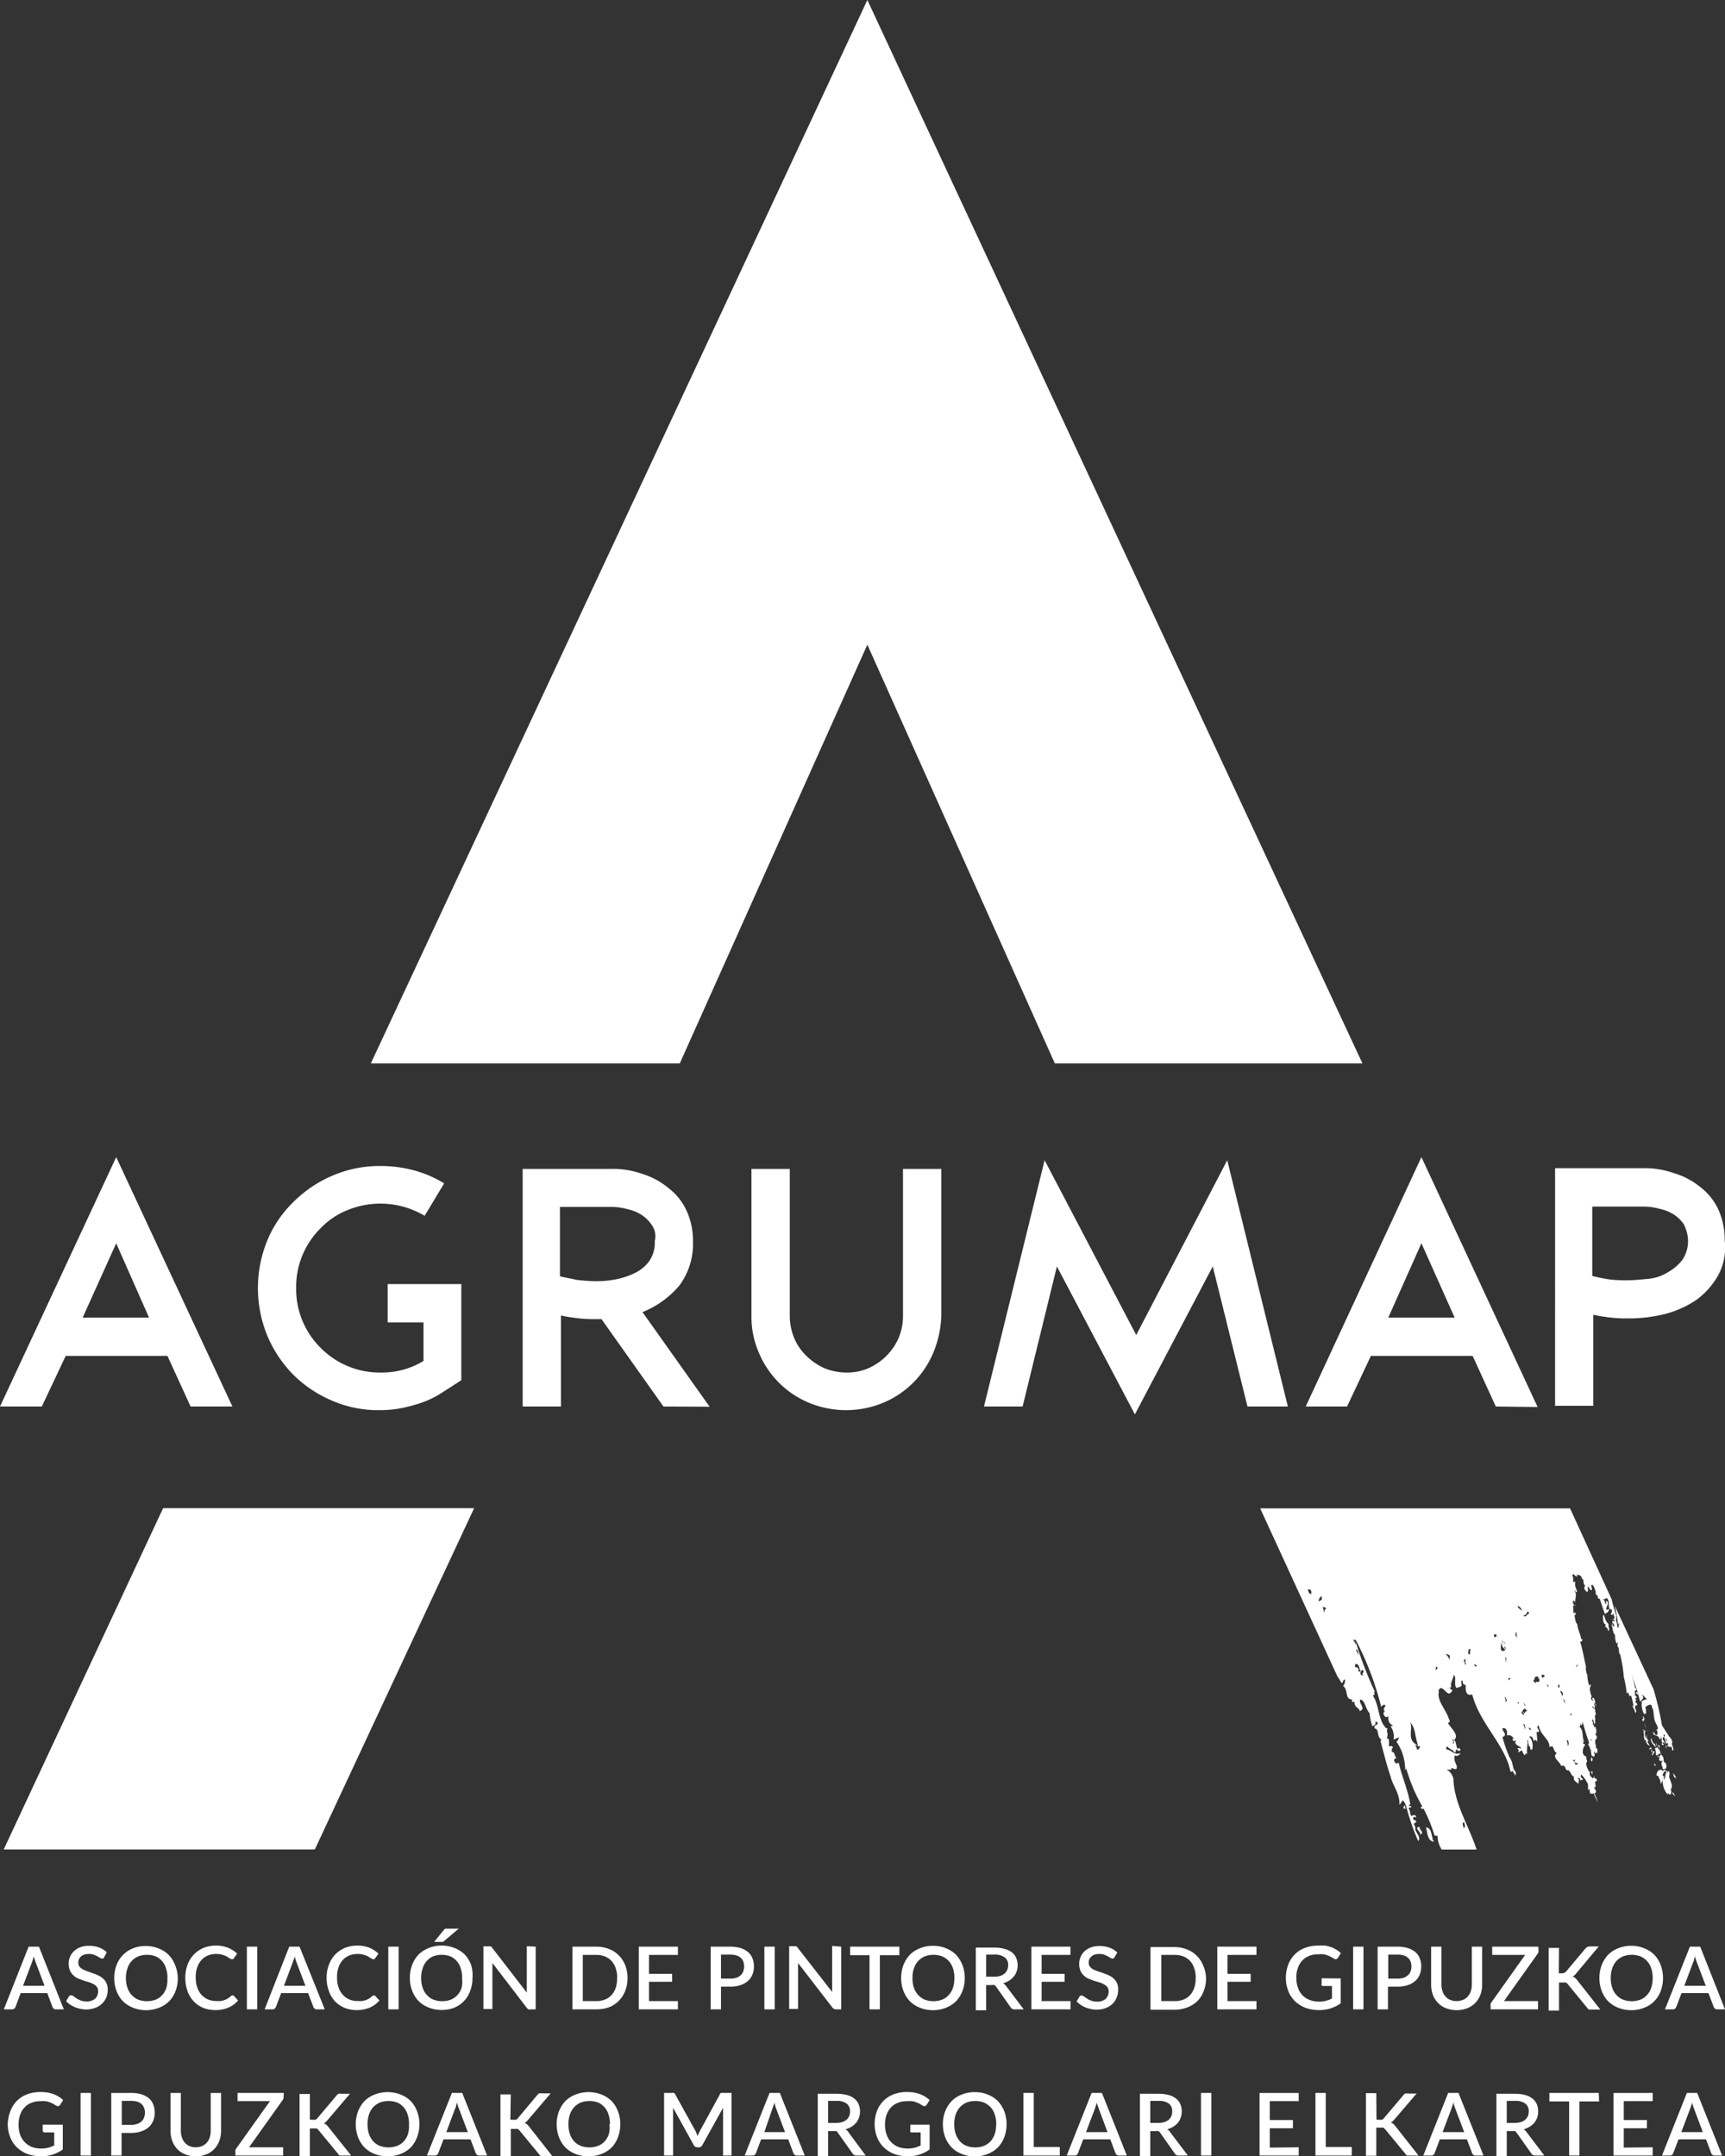 <svg xmlns="http://www.w3.org/2000/svg" viewBox="0 0 167 208.71"><rect x="0" y="0" width="167" height="208.71" fill="#333333" stroke="none"/><defs><style>.cls-1{fill:#fff;}</style></defs><g id="Capa_2" data-name="Capa 2"><g id="Capa_1-2" data-name="Capa 1"><polygon class="cls-1" points="65.81 102.93 83.97 62.4 102.12 102.93 131.9 102.93 83.97 0 35.9 102.93 65.81 102.93"/><polygon class="cls-1" points="15.79 145.98 0.36 179.01 30.48 179.01 45.9 145.98 15.79 145.98"/><path class="cls-1" d="M162.3,172.19a1,1,0,0,0-.35-.56,2.75,2.75,0,0,1,.14.42C162.23,172,162.3,172.19,162.3,172.19Z"/><path class="cls-1" d="M161.88,173.52a1.55,1.55,0,0,0,.28.35C162.09,173.66,162,173.45,161.88,173.52Z"/><path class="cls-1" d="M159.85,169.3a.81.81,0,0,1,0,.31.18.18,0,0,0,.09-.18c-.06,0-.09-.1,0-.1Z"/><path class="cls-1" d="M160.63,171.32a.6.6,0,0,0-.26.49.06.06,0,0,1,0,.06v0c.14,0,.31.08.18.14a.91.91,0,0,1,.21.63c.14,0,.07-.21.21-.28a1.92,1.92,0,0,0,.42,1.26c.21.14,0,0,.14-.07.07.21.21.14.21.14s.07-.28.07-.28-.14-.42-.14-.42l.07.21c.35-.35-.21-1.05-.14-1.33s0-.49-.14-.42l-.07.28c.06-.26,0-.22-.12-.38l-.09,0c.21.21-.07.28.21.21-.28.14-.07.63-.35.7,0,0,.13-.22,0-.24a.6.6,0,0,1-.17,0,.43.43,0,0,1,.17,0l.11,0-.21-.21c.07-.07.14-.35.28-.42-.07-.28-.14,0-.28.07C161,171.28,160.76,171.3,160.63,171.32Z"/><path class="cls-1" d="M160.34,168.7Z"/><path class="cls-1" d="M160.16,170.68a.79.79,0,0,0,0,.2.31.31,0,0,0,.16,0Z"/><path class="cls-1" d="M159.68,169.24l0,.16c0-.09.08-.11.13-.11v0a.1.1,0,0,0,0,0h.06a.83.83,0,0,0,0-.15A.38.38,0,0,0,159.68,169.24Z"/><path class="cls-1" d="M160.57,168.89s0,0,0-.07l0,0Z"/><path class="cls-1" d="M158.24,165.48c.14-.07-.14-.42-.14-.42C158,165.34,158.17,165.27,158.24,165.48Z"/><path class="cls-1" d="M160.55,170c0-.07,0-.1,0-.11a.33.33,0,0,1-.15.17.8.8,0,0,0,.28-.06c-.07.27-.14.55.28.41-.28.42.07.56,0,.84a.72.72,0,0,0,.28-.07h.06c.05-.23.06-.52-.2-.63-.07-.21,0-.49-.21-.62a.09.09,0,0,0,0-.07h0a.24.24,0,0,1-.13,0A.26.26,0,0,1,160.55,170Z"/><path class="cls-1" d="M160.57,168.9h0l0,0Z"/><path class="cls-1" d="M160.55,169.33l-.21-.63c-.07.28.28.35,0,.49l-.14-.42c-.14.07-.28-.35-.35-.56-.14.49.42.77.49,1-.09,0-.15,0-.18-.09a1.13,1.13,0,0,1,.14.66h0c0,.21.19.06.22.1a1.62,1.62,0,0,0,.06-.17l.13.09a.3.3,0,0,0,0-.16c.12-.06,0,.19.12.21h0c0-.21-.33-.52-.14-.77,0-.17-.15-.16-.19-.15C160.63,169.09,160.68,169.26,160.55,169.33Z"/><path class="cls-1" d="M147.27,165.83Z"/><path class="cls-1" d="M155.25,156.26a.15.15,0,0,1-.08.14c.07.21-.07.69.28.83-.07.28-.07.28.07.21-.14.07.21.14.14.42.27-.06,0-.4.07-.68C155.44,157,155.37,156.53,155.25,156.26Z"/><path class="cls-1" d="M159.43,168.28c-.21-.14-.14-.42-.21-.63l.14-.07c-.14,0-.21-.21-.35-.14.21.14.21.14.07.21.16.16,0,.48.15.77a.28.28,0,0,0,.13,0,1.5,1.5,0,0,0,0,.22l.05.06c.06.16.16.2.3.28v0a1.63,1.63,0,0,0-.24-.4l.14-.07c-.21-.14-.14-.42-.21-.63a1.53,1.53,0,0,0,0-.3l0,0C159.43,167.79,159.36,168.07,159.43,168.28Z"/><path class="cls-1" d="M159.07,166.62a.64.64,0,0,0,.11-.16s0,0,0,0,.07-.28-.07-.21v-.12l-.08,0,.08.22-.14.07C159,166.46,159,166.54,159.07,166.62Z"/><path class="cls-1" d="M138.73,178.08c-.17-.49-.13-1.14-.68-1.21.14.49.14,1.33.77,1.4a1,1,0,0,1-.09-.18s0,0-.12,0A.09.09,0,0,1,138.73,178.08Z"/><path class="cls-1" d="M137.42,177.08a.36.36,0,0,0,.21-.07c-.28.07-.14.07-.21-.21a1.15,1.15,0,0,1-.23.1c0,.28.36.42.3.67C137.85,177.45,137.59,177.13,137.42,177.08Z"/><path class="cls-1" d="M159.49,167.49v0h0Z"/><path class="cls-1" d="M159.92,169.33a.24.24,0,0,1,0,.1h0Z"/><path class="cls-1" d="M160,169.89l.05,0a.4.4,0,0,1,0-.15l-.05,0C159.8,169.8,159.88,169.77,160,169.89Z"/><path class="cls-1" d="M159.43,167.44l0,0s0,0,0,.06v0l.07,0A.2.2,0,0,1,159.43,167.44Z"/><path class="cls-1" d="M160,169.54a1.1,1.1,0,0,0,0,.18l.09,0c0-.11.13,0,.07-.22a.21.21,0,0,1-.17,0l0,.1Z"/><path class="cls-1" d="M159.16,166.8a2.82,2.82,0,0,1,.24.69v0a1.7,1.7,0,0,1-.05-.23A1.09,1.09,0,0,0,159.16,166.8Z"/><path class="cls-1" d="M154.15,171.63h0s0,0,0,.06S154.15,171.65,154.15,171.63Z"/><path class="cls-1" d="M154,171.47s0,0,0,0H154v0h0Z"/><path class="cls-1" d="M129.87,162.9c.28-.07.07-.28.07-.28.21.21,0,0,.28-.07,0,.28-.07.56-.21.63.56.35.14,1.32.91,1.32-.07.28-.07.28.21.21-.07.56.56.63.49.91.7-.21-.14-.77.07-1.12.49.07.49.91.91,1.33a4.07,4.07,0,0,0,.27,1.26c.21-.14.35-.14.28-.42.28-.07.21.21.21.21-.21.14-.35.14-.28.42.49.07.14.77.7,1.12l-.14.07c.35,1.26.56,2.23,1,3.49.14.77.91,1.61.84,2.73a4.29,4.29,0,0,0,.28-.42c.14-.07.35.42.42.7-.28.07-.07-.28-.21-.21s-.07.28-.07.28a.42.42,0,0,0,.28-.07,21.18,21.18,0,0,0,1.12,3.21c.35-.41-.43-1-.27-1.26h0c0-.27-.35-.41.07-.55.07-.28-.35-.14-.28-.42s.14,0,.28-.07c-.07-.28-.21-.21-.21-.21s0,0-.28.07c-.14-.28-.07-.56-.28-.77.14,0,0,0,.28-.07.07-.28-.14.07-.21-.21l.14-.07c-.28-1.54-.84-2.73-1.12-4a.42.42,0,0,0-.28.07c-.14-.21-.35-.41.07-.55-.28-.21-.07-.56-.56-.63.28-.07-.07-.28.21-.35-.07-.21-.21-.21-.35-.14s.14-.91-.28-.77c.28-.42-.14-.84.14-.91-.14-.09-.19-.12-.28-.11l.07,0c-.77-.84-.63-2.24-1.26-3.14.42-.14-.07-.28.21-.35a37.43,37.43,0,0,1-1.87-4.87.72.72,0,0,1,0,.25c-.07.07,0-.21-.28-.42.13,0,.21,0,.25.07s0-.09,0-.14a29.52,29.52,0,0,1,2.51,6.57s.21-.35.42-.14c-.14.28-.28.35-.07.56-.21.14-.14.35.07.56a.72.72,0,0,0,.28-.07.77.77,0,0,0,.49.91.42.42,0,0,0-.28.07,1.62,1.62,0,0,1,.28,1.26c.42-.14.28-.14.56-.21-.07.07-.14.35-.28.42a4.66,4.66,0,0,1,.84,2.72c.14,0,.07-.28.07-.28a16.22,16.22,0,0,0,1.61,3.85.22.22,0,0,0-.14,0s-.07.28.21.21V175a14.23,14.23,0,0,1,1.05,2.51.21.21,0,0,0,.34.14,2.58,2.58,0,0,0,.4,1.37h3.38c-.72-2.23-2.18-4.47-2.24-6.82a1.37,1.37,0,0,0-.63-.91c.14-.07.49.14.42-.14.14-.07.21.14.49.07.21-.35-.35-.69-.14-1.32.28.21.56-.21.56-.21-.7.21-.84-.28-1.33-.35-.21-.21.07-.28.07-.28.07.21.56.28.63.56l.06,0-.06,0a.22.22,0,0,1,.14,0c0-.09,0-.21.07-.26s.11-.06.13,0c-.19-.47-.13-.75-.34-.95.49-.42-.21-1.05-.49-1.47-.21-.21.07-.28.07-.28a1.09,1.09,0,0,0-.07-.24.65.65,0,0,1-.07-.21c-.37-.88-1.14-1.71-.91-2.48-.07.07-.07-.28.21-.35.35.14.42.42.77.56.07-.07.35-.14.28-.42-.28.14.07-.28-.49-.07-.28.07.42-.14.42-.14-.14-.49.28-.91.21-1.19.35.14,0,.84.28,1.26a2.75,2.75,0,0,0,.42-.14c.21-.07,0-.28.07-.56.28-.07-.07.35.42.42,0,.35-.07,1.12.63.91.7,2.79,3.21,4.89,3.7,7.47a.42.42,0,0,0,.28-.07c-.07.28.21.21.14.49.28-.35-.07-.49-.14-.77s-.14-.76-.35-1a12.12,12.12,0,0,1-.7-2c.56-.21-.06-.56,0-.84.42-.14.49.42.42.7.28-.14.49.07.7.28l-.16,0s0,.08.09.24a.42.42,0,0,0,.28-.07c-.28.42.21.49.42.7s-.14,0-.28.07.14,0,.07.28.28-.07.28-.07c.21.14.07.21.28.42s-.07-.21.28-.07a4.66,4.66,0,0,1,.07-1.12c.07,0,.07.16.1.35.13,0,.13.18.16.34a.21.21,0,0,0,.16,0,1.38,1.38,0,0,0-.28-1.26c.28-.07.35.14.42.42l.14-.07c.14-.07.21.21.21.21a6.92,6.92,0,0,0-.07-1c.63.07-.21-.49.21-.63.21,1.05,1.05,1.26,1.05,2.1l.14-.07c.28-.14.21.49.56.63-.49.49.28.77.42,1.25,0,0,0,0,0,0a.52.52,0,0,1,.29,0c.21.21.14.49.42.42.28.21.21.49.55.63-.14.35.21.49.42.7,0-.28.14-.35-.07-.56.14-.07.35.14.21.21a.7.7,0,0,0,.28-.07c.14-.07-.35-.14-.14-.49a3.56,3.56,0,0,1,.63.91c.07.21-.07.84.14.49.14,0-.14.63.42.42.12.29.26.59.4.89a4,4,0,0,0-.33-.89c.16,0,.18-.2.15-.37,0,0,0,0,0,0,0,.28,0,0-.21-.21a.36.36,0,0,1,.18,0c0-.05,0-.1,0-.14s-.06-.2.07-.27h0l-.13.07c0-.07,0-.11.05-.14l-.05-.07a1.11,1.11,0,0,1,.21-.08l-.07-.2c-.21-.14-.14.07-.14.07s-.06-.19-.1-.38v0c0,.13,0,.23-.11.26s-.07-.21-.21-.14c-.07-.21-.14-.42,0-.49-.14.07-.21-.14-.21-.14s-.35-.56-.14-.84a.4.4,0,0,0,0-.11.82.82,0,0,1-.07-.29l0-.1c-.41-.08-.39-.59-.23-.94l0,0s.14-.07.07-.28c-.14.07-.21-.14-.07-.21a.61.61,0,0,1,0-.12c-.21.11-.2.09-.09,0h.07c-.17-.42,0-1-.42-1.33.14-.07.07-.28.07-.28l.07,0a.27.27,0,0,0,0,.18c.14-.07.07-.28.07-.28s.07.21.07.21.07-.28,0-.49a18.39,18.39,0,0,0,.63,2.1c.07.21-.07.28-.07.28.07.21.21.14.21.14-.28.14.21.21-.07.28l.21.14-.14.07c.09-.05.09.21.12.41a.83.83,0,0,0,.23.14c.14-.07.07-.27,0-.48.14-.07.07.21.21.14l.14-.07h0v0c0-.21,0-.46-.13-.39,0-.42-.21-.63,0-.91.09-.05.09-.16.06-.29-.19-.13-.06-.21-.13-.41l.07.21a1.15,1.15,0,0,0-.07-.7l-.14.07s.07-.28-.07-.21c-.07-.21.07-.28-.14-.42.14-.07.07-.28.07-.28l.21.63a.59.59,0,0,0,0-.49c.21.21-.14-.42.14-.49a1.79,1.79,0,0,1-.11-.54c-.13,0-.34-.23-.24-.23s.09.17.23.17a1.7,1.7,0,0,0-.09-.45s.06,0,.08,0l.13.4c-.07-.2.05-.27-.12-.4.06-.05,0-.34-.09-.51-.21-.14-.14.07-.14.07l.07.21c-.21-.14-.28-.35-.14-.42-.14-.42-.28-.83-.07-1.11-.07-.21-.14.07-.14.07a2.56,2.56,0,0,1-.21-1.05,1.52,1.52,0,0,1-.14-.84c-.21-.91-.35-1.75-.56-2.38l.14-.07c.14-.07.07-.28-.07-.21.07-.21-.35-1-.35-1.46-.21-.14-.21-.63-.28-.84l.14-.07-.07-.21-.14.07c-.07-.21,0-.49-.07-.7l.14-.07a.41.41,0,0,1-.14-.42c.14-.07.21.14.21.14,0-.42.21-.77-.07-1.12.14-.07.07.21.21.14s-.21-.56-.14-.84-.21-.14-.21-.14a1.15,1.15,0,0,0-.07-.7.19.19,0,0,0,.13-.09c.1.16.25.29.36.23l-.07-.21c.21.21.14,0,.35.14s.14.42.28.35c.07.21,0,.49.21.63-.21.28,0,.49.21.63a.59.59,0,0,0,0-.49c.14-.07.21.14.21.14.07.21.21.14.21.14.07-.28-.14-.42,0-.49s.28.35.35.56,0,.49.14.42,0,.42.28.35l.56,1.68-.07-.21.09-.05,0,0c.28-.07.35-.42.35-.42a.72.72,0,0,1-.28.07c-.07-.28.35-.7,0-.84-.14.07.07.28-.07.28-.21-.21.07-.28-.28-.42.28-.07.14-.07.42-.14.27.48.08.3.2,1,0,0,0,0,.06.06.23,0,.28.16.09.49.21.21.14-.07.28-.07-.07.28.28.42-.07.56l-.14.07c.14-.07.28-.07.35.14-.35-.14-.28.07-.21.35l-.14-.05c.14.41.14.89.35,1a1.78,1.78,0,0,0,.14.84c.14-.07.14-.07.07-.28l.07.21-.07.28c.28.35.07.7.28.84a13.87,13.87,0,0,1,.35,2.17,12,12,0,0,1,.28,1.53c.07.21.14-.07.14-.07l.07.24h0l.07.18.14-.07c.21.63.21,1,.41,1.68.28-.07-.2-.63.07-.7l.14-.07-.07-.21-.14.07c.14-.07-.06-.21.07-.28s0,0-.07-.21l.14-.07-.07-.21-.13.07a.68.68,0,0,0,0-.49l.13-.07c.07-.27-.07-.21-.07-.21-.1-.47-.23-.9-.34-1.3.25.79.59,1.63.76,2.42.05.15.14.16.18.15s0-.11-.11-.08c.28-.07.42-.42.07-.56.24,0,.37.27.61.47-.16-.06-.29,0-.19,0l-.28.09a.46.46,0,0,1-.07.13,2.09,2.09,0,0,0,.23,1.18l.19-.07a2.43,2.43,0,0,0-.07-.63l.14-.07c.35-.28.56-.07.49.14.21.14.14.84.28,1.26s.35.56.28.84l-.14.07c.21.14.07.21.14.42l-.14.07-.21-.14.14-.07s-.14.07-.21-.14l0,.14s0,.1,0,.14c.21.14.49.07.63.49.14-.07.14-.07.07-.28.21.14,0,.49.21.63l-.14.07a.44.44,0,0,1,.11.12l.1,0c.14-.07,0,0-.07-.21.14-.07.14-.07.21.14.07-.28-.28-.35-.21-.63.14-.07.14-.07.07-.28.28-.07.07.21.07.21l.14.42c.14.42-.07.28.07.7.07-.28-.07-.21,0-.49l.14-.07c-.07-.21-.28-.35-.14-.42l.14.42.07.21c-.1-.07-.12-.12-.11-.16s.08.17,0,.23c.07.21.14-.07.21.14.28-.14.21.14.28.35.14-.07.07-.28.14-.07l-.21-.63c.14-.07,0-.49-.21-.63L160.9,167a31,31,0,0,0-.82-3.5l-3.77-8.11a11.23,11.23,0,0,1,.33,1.89s.07-.27.14-.07c-.14.07-.07.28-.07.28s-.09.05-.1.08a5.69,5.69,0,0,0-.18-.84c.14-.07-.07-.21.07-.28-.2-.59-.35-1.13-.48-1.67L152,146H122l7.48,16.27C129.63,162.46,129.75,162.68,129.87,162.9Zm2.17-.77c-.42.14-.42-.35-.14-.49C132.25,161.78,131.69,162,132,162.13Zm-.46-1.87a3.49,3.49,0,0,1-.31-.58C131.5,159.62,131.44,160,131.58,160.26Zm-.38.82c.26-.07.34.12.41.38l.08,0-.08.06h0s0,.08.15.21h0a.42.42,0,0,1-.28.07c.1-.06,0-.19.08-.28-.1,0-.17-.2-.29-.14S131.2,161.08,131.2,161.08Zm10.55,15.3c.07.28.14.49-.07.56C141.68,176.66,141.47,176.45,141.75,176.38Zm-1.19-7.89c.21-.35.21.21.21.21l-.14.07-.14.07C140.7,168.77,140.84,168.42,140.56,168.49Zm13.49-.14c.14,0,.07.21,0,0C154,168.63,153.91,168.42,154.05,168.35Zm-1.4-7.2c.14-.07.21.21,0,0C152.72,161.43,152.51,161.5,152.65,161.15Zm-.14,9.15c-.21.35.07.28.28.42a.42.42,0,0,1-.28.07c-.07-.28-.07-.28-.28-.42A.42.42,0,0,0,152.51,170.3Zm-.35-4.54c-.14.07.07.28-.07.28S152.09,165.76,152.16,165.76Zm6.57-3.91Zm-.14,2.16c-.14,0-.21-.21-.21-.21C158.66,163.73,158.59,164,158.59,164Zm-2.3-6.63c-.14.06-.14.06-.21-.21C156.22,157.1,156.22,157.1,156.29,157.38ZM151.74,169c.07-.07,0-.35-.07-.56C151.81,168.35,152,168.84,151.74,169Zm-.2-4.13c-.21-.21-.14-.49-.28-.42C151.4,164.36,151.47,164.64,151.54,164.85Zm-.35-.7c.07-.28-.07-.21-.14-.48C151.19,163.6,151.47,164.08,151.19,164.15Zm-.35-1c.07-.28.35.14,0,0C151.19,163.32,150.77,163.46,150.84,163.18Zm-.91.07c-.21.07-.07-.28-.21-.21C149.86,163,149.93,163.25,149.93,163.25Zm-.63-.84-.07-.28C149.51,162.06,149.72,162.2,149.3,162.41Zm-.7-.07a.72.72,0,0,1,.28-.07c.07.28.21.21.14.49l-.16.06h0c-.19,0-.12,0,0,0-.07,0-.3-.11-.12.08-.14.07-.21-.21-.35-.14C148.53,162.62,148.53,162.62,148.6,162.34Zm-1.68,2.51c.07-.28.21.21,0,0Zm.63,2.59c.14-.07,0-.35-.07-.56C147.62,166.81,147.76,167.3,147.55,167.44Zm-.07-1.75c-.14.07,0,0,.07.28-.21.07-.14-.21-.28-.14a2.78,2.78,0,0,1,.28-.42c.14-.07.21.21.35.14C147.62,165.62,147.62,166,147.48,165.69Zm.49,2.94c-.21-.21-.07-.28,0,0-.14-.49-.07-.28,0,0C147.83,168.7,147.76,168.42,148,168.63Zm.28-1.19c-.21.07-.28-.21-.21-.21S148.25,167.44,148.25,167.44Zm-.49-11.18c.07-.28.21-.35.28-.07-.28.07-.28.42-.56.21Zm-.14,8.87-.14-.49C147.55,164.92,147.76,165.06,147.62,165.13Zm-.28-9.22s-.35-.21-.42-.42h0C147.06,155.42,147.27,155.63,147.34,155.91Zm-.56,2.09c.14-.07-.07.28.14.49C146.57,158.35,146.78,158,146.78,158Zm-.7,4.41c.29.11.15.18.06.08C146.18,162.65,145.9,162.71,146.08,162.41Zm-.35,2.37c.07-.07,0-.35-.07-.56C145.87,164.43,145.94,164.64,145.73,164.78Zm.07-3.91c-.14,0,.07-.35-.14-.49C146,160.52,145.73,160.66,145.8,160.87Zm-.21-1.89c.14-.07.21.21,0,0-.14.07-.21-.21-.21-.21S145.59,159,145.59,159Zm-.28.07c.07,0,.09,0,.11.11l.1.1c-.07,0-.08,0-.1-.1l-.11-.11c.13.45.26.43.39.64h0a.55.55,0,0,0-.18-.42c.19.19.31.17.18.42h0l0,.06C145.18,160,145.31,159.4,145.31,159.05Zm-.34-.63c.07-.07.07.21,0,0Zm-.28-.21c.28-.07.21.21.07.28C144.48,158.28,144.69,158.21,144.69,158.21Zm-1.75,3.08c-.21.07-.21-.21-.21-.21S143.08,161.22,142.94,161.29Zm-.56-1.68a1.54,1.54,0,0,0-.07.56c-.42-.14.07-.56-.21-.49A.72.72,0,0,1,142.38,159.61Zm-.56,1c.14-.07-.07.28.14.49-.28.07-.07-.28-.21-.21C141.68,160.66,141.82,160.59,141.82,160.59Zm-1.47-.35c0,.91-.07-.21-.49-.07C140.14,160.1,140.14,160.1,140.35,160.24ZM139,161.36c.27-.07.2.21-.07.28C139,161.57,139,161.57,139,161.36ZM137.49,169s-.07.28-.21.35-.07-.21-.28-.42C137.28,168.84,137.21,169.12,137.49,169Zm-.21-.07c-1.19-.49-.42-1.61-.77-2.24C137.07,167.3,136.93,167.93,137.28,168.91ZM126.93,154.3c-.42-.14-.14-.49-.42-.42C126.93,153.74,127,154,126.93,154.3Zm1,.56-.14.07-.14.07c.07-.42.21-.42.21-.42C127.91,154.3,128.05,154.79,127.91,154.86Zm.21,1.26c.07-.07,0-.28-.07-.56.14-.07.35.14.35.14C128.12,155.77,128.33,156,128.12,156.12Z"/><path class="cls-1" d="M152.3,155.07c.21.14.14,0,0,0Z"/><path class="cls-1" d="M154.19,171.56c-.06-.18,0-.06-.14-.11a.22.22,0,0,1,0,.1,2,2,0,0,1,.11.26.9.9,0,0,1,0-.18h0S154.17,171.57,154.19,171.56Z"/><path class="cls-1" d="M141.06,169.26a1,1,0,0,1,.06.21.42.42,0,0,0,.28-.07C141.33,169.19,141.33,169.19,141.06,169.26Z"/><path class="cls-1" d="M154.07,170.5c.24-.14,0-.47,0-.47a.31.31,0,0,1-.07.27l.06.18Z"/><path class="cls-1" d="M152.48,155.26a1,1,0,0,1,0,.23C152.53,155.45,152.53,155.36,152.48,155.26Z"/><path class="cls-1" d="M18.45,136.14l-2.24-4.9H6.36l-2.31,4.9H0L11.25,112,22.5,136.14Zm-7.2-15.8L8,127.54h6.43Z"/><path class="cls-1" d="M42.77,134.81a8.85,8.85,0,0,1-1.82.91,15.36,15.36,0,0,1-2,.56,10.87,10.87,0,0,1-2.17.21,11.07,11.07,0,0,1-4.61-.91,11.92,11.92,0,0,1-3.78-2.52,12.13,12.13,0,0,1-2.51-3.77,12.16,12.16,0,0,1,0-9.23,11.1,11.1,0,0,1,2.58-3.77,11.92,11.92,0,0,1,3.78-2.52,11.53,11.53,0,0,1,4.61-.91,12.31,12.31,0,0,1,3.22.42,11,11,0,0,1,2.93,1.26l-1.89,3.14a8.37,8.37,0,0,0-7.47-.55,7.35,7.35,0,0,0-2.59,1.74,8,8,0,0,0-2.38,5.8,8,8,0,0,0,2.38,5.8,8.07,8.07,0,0,0,2.59,1.75,7.93,7.93,0,0,0,3.21.63A7.74,7.74,0,0,0,41,131.73V128H37.53v-3.71h7.13v9.3Q43.61,134.28,42.77,134.81Z"/><path class="cls-1" d="M64.23,136.14l-6-8.46h-.49a13.49,13.49,0,0,1-1.68-.07c-.56-.07-1.12-.14-1.75-.28v8.81H50.6V116.85h0v-3.71h8.6a8.47,8.47,0,0,1,3,.49A7.22,7.22,0,0,1,64.72,115a5.74,5.74,0,0,1,1.74,2.17,6.94,6.94,0,0,1,.63,3,6.76,6.76,0,0,1-1.32,4.26A9.07,9.07,0,0,1,62.2,127l6.5,9.16Zm-1.12-17.55a3.36,3.36,0,0,0-1-1,4.19,4.19,0,0,0-1.4-.56,5.89,5.89,0,0,0-1.6-.21h-4.9v6.71c.49.14,1.05.21,1.61.35a17.14,17.14,0,0,0,1.89.13,9.35,9.35,0,0,0,2-.2,7,7,0,0,0,1.82-.63A3.64,3.64,0,0,0,62.9,122a3.17,3.17,0,0,0,.49-1.89A1.83,1.83,0,0,0,63.11,118.59Z"/><path class="cls-1" d="M90.37,130.89a9,9,0,0,1-4.9,4.9,9.4,9.4,0,0,1-7.12,0,9,9,0,0,1-4.9-4.9,8.7,8.7,0,0,1-.7-3.56V113.14h3.71v14.19a5.7,5.7,0,0,0,.42,2.17,5.13,5.13,0,0,0,1.19,1.74,5.92,5.92,0,0,0,1.74,1.19,5.7,5.7,0,0,0,2.17.42,5.11,5.11,0,0,0,2.1-.42A5.71,5.71,0,0,0,87,129.5a5.45,5.45,0,0,0,.42-2.17V116.85h0v-3.71h3.71v14.19A10.08,10.08,0,0,1,90.37,130.89Z"/><path class="cls-1" d="M120.77,136.14l-3.36-13.56-7.54,14.32-7.55-14.32L99,136.14H95.26l5.87-23.84L110,129.22l8.81-16.92,5.87,23.84Z"/><path class="cls-1" d="M144.81,136.14l-2.24-4.9h-9.85l-2.31,4.9h-4L137.61,112l11.25,24.19Zm-7.2-15.8-3.21,7.2h6.43Z"/><path class="cls-1" d="M166.27,123.56a7.5,7.5,0,0,1-2.1,2.3,9.83,9.83,0,0,1-3,1.33,14.38,14.38,0,0,1-3.49.42,13.49,13.49,0,0,1-1.68-.07c-.56-.07-1.12-.14-1.75-.28v8.81h-3.7V116.78h0v-3.71h8.53a8.44,8.44,0,0,1,3,.49,7.22,7.22,0,0,1,2.52,1.33,5.86,5.86,0,0,1,1.75,2.17,7.09,7.09,0,0,1,.62,3A5.61,5.61,0,0,1,166.27,123.56Zm-3.22-5a3.36,3.36,0,0,0-1-1,4.19,4.19,0,0,0-1.4-.56,5.84,5.84,0,0,0-1.6-.21h-4.9v6.71a15.48,15.48,0,0,0,1.75.35,13.49,13.49,0,0,0,1.68.07c.63,0,1.26-.07,2-.14a4.28,4.28,0,0,0,1.88-.63,4.54,4.54,0,0,0,1.4-1.19,3.19,3.19,0,0,0,.56-1.89A3.49,3.49,0,0,0,163.05,118.59Z"/><path class="cls-1" d="M6.18,194.49H5.42a.28.28,0,0,1-.21-.07.34.34,0,0,1-.13-.16l-.5-1.34H2l-.5,1.34a.36.36,0,0,1-.12.16.38.38,0,0,1-.21.07H.37l2.4-6.07h1Zm-1.87-2.28L3.48,190a5.58,5.58,0,0,1-.21-.65,3.1,3.1,0,0,1-.1.36l-.1.29-.84,2.21Z"/><path class="cls-1" d="M10.07,189.46a.35.35,0,0,1-.09.11.2.2,0,0,1-.13,0,.41.41,0,0,1-.18-.07l-.24-.15-.35-.15a1.33,1.33,0,0,0-.47-.07,1.53,1.53,0,0,0-.45.06.92.92,0,0,0-.32.18.64.64,0,0,0-.19.27.72.72,0,0,0-.07.33.62.62,0,0,0,.12.39,1,1,0,0,0,.33.26,2.34,2.34,0,0,0,.45.19L9,191a4.71,4.71,0,0,1,.52.21,1.83,1.83,0,0,1,.46.3,1.32,1.32,0,0,1,.32.44,1.47,1.47,0,0,1,.13.63,2.1,2.1,0,0,1-.14.76,1.8,1.8,0,0,1-1.06,1,2.38,2.38,0,0,1-.88.16,2.6,2.6,0,0,1-.56-.06,3,3,0,0,1-.53-.16,2.64,2.64,0,0,1-.47-.25,2.12,2.12,0,0,1-.39-.33l.28-.47a.28.28,0,0,1,.1-.09.22.22,0,0,1,.13,0,.37.37,0,0,1,.22.09l.28.2a2.24,2.24,0,0,0,.41.2,1.53,1.53,0,0,0,.56.09,1.23,1.23,0,0,0,.83-.26,1,1,0,0,0,.29-.72.7.7,0,0,0-.12-.42.94.94,0,0,0-.32-.27,2.11,2.11,0,0,0-.46-.19l-.52-.16-.53-.2a1.57,1.57,0,0,1-.45-.31,1.43,1.43,0,0,1-.33-.46,1.71,1.71,0,0,1-.12-.69,1.51,1.51,0,0,1,.13-.63,1.6,1.6,0,0,1,.38-.55,1.81,1.81,0,0,1,.6-.38,2.19,2.19,0,0,1,.83-.14,2.69,2.69,0,0,1,1,.16,2.22,2.22,0,0,1,.75.47Z"/><path class="cls-1" d="M17.21,191.46A3.33,3.33,0,0,1,17,192.7a2.78,2.78,0,0,1-.62,1,2.75,2.75,0,0,1-1,.64,3.3,3.3,0,0,1-1.24.23,3.26,3.26,0,0,1-1.24-.23,2.89,2.89,0,0,1-1-.64,2.78,2.78,0,0,1-.62-1,3.33,3.33,0,0,1-.22-1.24,3.39,3.39,0,0,1,.22-1.25,2.78,2.78,0,0,1,1.58-1.62,3.08,3.08,0,0,1,1.24-.23,3.11,3.11,0,0,1,1.24.23,2.75,2.75,0,0,1,1,.64,2.87,2.87,0,0,1,.62,1A3.39,3.39,0,0,1,17.21,191.46Zm-1,0a2.73,2.73,0,0,0-.14-.94,1.81,1.81,0,0,0-1-1.16,2.43,2.43,0,0,0-1.68,0,1.86,1.86,0,0,0-1.05,1.16,2.73,2.73,0,0,0-.15.94,2.77,2.77,0,0,0,.15.94,1.8,1.8,0,0,0,.41.7,1.73,1.73,0,0,0,.64.45,2.43,2.43,0,0,0,1.68,0,1.81,1.81,0,0,0,.64-.45,1.92,1.92,0,0,0,.4-.7A2.77,2.77,0,0,0,16.2,191.46Z"/><path class="cls-1" d="M22.52,193.14a.2.2,0,0,1,.14.06l.39.43a2.56,2.56,0,0,1-.91.68,3.16,3.16,0,0,1-1.29.25,3.11,3.11,0,0,1-1.21-.23,2.72,2.72,0,0,1-.91-.64,2.85,2.85,0,0,1-.59-1,3.85,3.85,0,0,1-.2-1.25,3.62,3.62,0,0,1,.21-1.26,2.92,2.92,0,0,1,.62-1,2.85,2.85,0,0,1,.94-.64,3.18,3.18,0,0,1,1.21-.22,3,3,0,0,1,1.16.21,2.78,2.78,0,0,1,.88.57l-.33.45a.16.16,0,0,1-.08.08.16.16,0,0,1-.12,0,.34.34,0,0,1-.19-.08l-.28-.17a1.66,1.66,0,0,0-.42-.17,1.83,1.83,0,0,0-.62-.08,2.07,2.07,0,0,0-.8.15,1.71,1.71,0,0,0-.62.44,2,2,0,0,0-.41.71,2.79,2.79,0,0,0-.14,1,2.83,2.83,0,0,0,.15.95,2.14,2.14,0,0,0,.41.71,1.84,1.84,0,0,0,.63.44,2,2,0,0,0,.77.15,3,3,0,0,0,.45,0,1.82,1.82,0,0,0,.37-.09,1.87,1.87,0,0,0,.32-.15,2,2,0,0,0,.3-.23A.23.23,0,0,1,22.52,193.14Z"/><path class="cls-1" d="M24.9,194.49h-1v-6.07h1Z"/><path class="cls-1" d="M31.44,194.49h-.77a.3.3,0,0,1-.21-.07.4.4,0,0,1-.12-.16l-.51-1.34H27.22l-.51,1.34a.36.36,0,0,1-.12.16.33.33,0,0,1-.21.07h-.76L28,188.42h1Zm-1.87-2.28L28.73,190a5.78,5.78,0,0,1-.2-.65c0,.13-.07.25-.11.36s-.07.21-.1.29l-.83,2.21Z"/><path class="cls-1" d="M36.2,193.14a.2.2,0,0,1,.14.06l.39.43a2.56,2.56,0,0,1-.91.68,3.16,3.16,0,0,1-1.29.25,3.06,3.06,0,0,1-1.2-.23,2.76,2.76,0,0,1-.92-.64,2.83,2.83,0,0,1-.58-1,3.6,3.6,0,0,1-.21-1.25,3.4,3.4,0,0,1,.22-1.26,2.9,2.9,0,0,1,.61-1,3,3,0,0,1,.94-.64,3.19,3.19,0,0,1,1.22-.22,3,3,0,0,1,1.16.21,2.74,2.74,0,0,1,.87.57l-.32.45a.2.2,0,0,1-.08.08.17.17,0,0,1-.13,0,.37.37,0,0,1-.19-.08l-.27-.17a1.83,1.83,0,0,0-.42-.17,1.93,1.93,0,0,0-.63-.08,2,2,0,0,0-.79.15,1.67,1.67,0,0,0-.63.44,2.14,2.14,0,0,0-.41.71,3.06,3.06,0,0,0-.14,1,2.83,2.83,0,0,0,.15.95,2,2,0,0,0,.42.71,1.71,1.71,0,0,0,.62.44,2,2,0,0,0,.77.15,3.23,3.23,0,0,0,.46,0,2.22,2.22,0,0,0,.37-.09,1.77,1.77,0,0,0,.31-.15,2,2,0,0,0,.3-.23A.25.25,0,0,1,36.2,193.14Z"/><path class="cls-1" d="M38.59,194.49h-1v-6.07h1Z"/><path class="cls-1" d="M45.74,191.46a3.33,3.33,0,0,1-.22,1.24A2.73,2.73,0,0,1,44,194.32a3.3,3.3,0,0,1-1.24.23,3.26,3.26,0,0,1-1.24-.23,2.89,2.89,0,0,1-1-.64,2.92,2.92,0,0,1-.62-1,3.33,3.33,0,0,1-.22-1.24,3.39,3.39,0,0,1,.22-1.25,3,3,0,0,1,.62-1,2.89,2.89,0,0,1,1-.64,3.08,3.08,0,0,1,1.24-.23,3.11,3.11,0,0,1,1.24.23,2.89,2.89,0,0,1,1,.64,3,3,0,0,1,.61,1A3.39,3.39,0,0,1,45.74,191.46Zm-1,0a2.73,2.73,0,0,0-.14-.94,1.81,1.81,0,0,0-1-1.16,2.43,2.43,0,0,0-1.68,0,1.86,1.86,0,0,0-1,1.16,2.73,2.73,0,0,0-.15.94,2.77,2.77,0,0,0,.15.94,1.8,1.8,0,0,0,.41.7,1.73,1.73,0,0,0,.64.45,2.43,2.43,0,0,0,1.68,0,1.81,1.81,0,0,0,.64-.45,1.92,1.92,0,0,0,.4-.7A2.77,2.77,0,0,0,44.73,191.46Zm-.32-4.79L43,187.87a.3.3,0,0,1-.15.09h-.82l.93-1.15.07-.08.09-.05.1,0h1.15Z"/><path class="cls-1" d="M51.86,188.42v6.07h-.5a.54.54,0,0,1-.2,0,.58.58,0,0,1-.15-.13L47.67,190a1.94,1.94,0,0,1,0,.24,1.7,1.7,0,0,1,0,.22v4h-.87v-6.07h.62l.08,0,.08.05.07.09L51,192.87a2.28,2.28,0,0,1,0-.26,1.85,1.85,0,0,1,0-.23v-4Z"/><path class="cls-1" d="M60.75,191.46a3.24,3.24,0,0,1-.22,1.23A2.74,2.74,0,0,1,59,194.27a3.56,3.56,0,0,1-1.25.22H55.42v-6.07h2.29a3.35,3.35,0,0,1,1.25.23,2.57,2.57,0,0,1,.95.62,2.7,2.7,0,0,1,.62.95A3.33,3.33,0,0,1,60.75,191.46Zm-1,0a2.73,2.73,0,0,0-.14-.94,2,2,0,0,0-.4-.71,1.92,1.92,0,0,0-.64-.44,2.26,2.26,0,0,0-.85-.15h-1.3v4.47h1.3a2.26,2.26,0,0,0,.85-.15,1.79,1.79,0,0,0,.64-.44,2,2,0,0,0,.4-.7A2.77,2.77,0,0,0,59.74,191.46Z"/><path class="cls-1" d="M65.63,193.69v.8H61.84v-6.07h3.79v.8h-2.8v1.83h2.24v.77H62.83v1.87Z"/><path class="cls-1" d="M70.71,188.42a3.51,3.51,0,0,1,1,.14,2.24,2.24,0,0,1,.72.39,1.52,1.52,0,0,1,.42.61,2.11,2.11,0,0,1,.14.77,2.07,2.07,0,0,1-.15.8,1.65,1.65,0,0,1-.43.61,2.07,2.07,0,0,1-.73.41,3.06,3.06,0,0,1-1,.14H69.8v2.2h-1v-6.07Zm0,3.09a1.73,1.73,0,0,0,.58-.08,1.11,1.11,0,0,0,.41-.24.87.87,0,0,0,.25-.37,1.3,1.3,0,0,0,.09-.49,1.36,1.36,0,0,0-.08-.47,1,1,0,0,0-.25-.36,1.06,1.06,0,0,0-.42-.23,2,2,0,0,0-.58-.08H69.8v2.32Z"/><path class="cls-1" d="M75,194.49H74v-6.07h1Z"/><path class="cls-1" d="M81.44,188.42v6.07h-.5a.43.43,0,0,1-.35-.17L77.26,190c0,.08,0,.16,0,.24v4.21h-.86v-6.07H77l.08,0,.07.05a.71.71,0,0,1,.07.09l3.34,4.28c0-.09,0-.17,0-.26v-4.19Z"/><path class="cls-1" d="M87.07,189.25H85.18v5.24h-1v-5.24H82.3v-.83h4.77Z"/><path class="cls-1" d="M93.4,191.46a3.55,3.55,0,0,1-.22,1.24,3.09,3.09,0,0,1-.62,1,2.89,2.89,0,0,1-1,.64,3.26,3.26,0,0,1-1.24.23,3.3,3.3,0,0,1-1.24-.23,2.89,2.89,0,0,1-1-.64,3.09,3.09,0,0,1-.62-1,3.55,3.55,0,0,1-.22-1.24,3.61,3.61,0,0,1,.22-1.25,3.2,3.2,0,0,1,.62-1,2.89,2.89,0,0,1,1-.64,3.11,3.11,0,0,1,1.24-.23,3.08,3.08,0,0,1,1.24.23,2.89,2.89,0,0,1,1,.64,3.2,3.2,0,0,1,.62,1A3.61,3.61,0,0,1,93.4,191.46Zm-1,0a3,3,0,0,0-.14-.94,2,2,0,0,0-.41-.71,1.85,1.85,0,0,0-.64-.45,2.43,2.43,0,0,0-1.68,0,2,2,0,0,0-.64.45,2,2,0,0,0-.41.71,2.73,2.73,0,0,0-.14.94,2.77,2.77,0,0,0,.14.94,1.93,1.93,0,0,0,.41.7,1.81,1.81,0,0,0,.64.45,2.43,2.43,0,0,0,1.68,0,1.73,1.73,0,0,0,.64-.45,1.93,1.93,0,0,0,.41-.7A3,3,0,0,0,92.39,191.46Z"/><path class="cls-1" d="M99.11,194.49h-.89a.42.42,0,0,1-.38-.2l-1.41-2a.45.45,0,0,0-.16-.15.54.54,0,0,0-.25,0h-.55v2.44h-1v-6.07h1.79a3.49,3.49,0,0,1,1,.13,1.88,1.88,0,0,1,.71.34,1.26,1.26,0,0,1,.41.54,1.83,1.83,0,0,1,.14.71,1.63,1.63,0,0,1-.1.59,1.47,1.47,0,0,1-.27.49,1.84,1.84,0,0,1-.44.39,2.18,2.18,0,0,1-.6.26.94.94,0,0,1,.32.31Zm-2.86-3.16a2.1,2.1,0,0,0,.59-.08,1.2,1.2,0,0,0,.42-.23.94.94,0,0,0,.25-.35,1.14,1.14,0,0,0,.09-.46.89.89,0,0,0-.33-.75,1.55,1.55,0,0,0-1-.27h-.8v2.14Z"/><path class="cls-1" d="M103.64,193.69v.8H99.85v-6.07h3.78v.8h-2.79v1.83h2.23v.77h-2.23v1.87Z"/><path class="cls-1" d="M107.89,189.46a.27.27,0,0,1-.1.11.16.16,0,0,1-.12,0,.34.34,0,0,1-.18-.07l-.25-.15a2.84,2.84,0,0,0-.34-.15,1.33,1.33,0,0,0-.47-.07,1.53,1.53,0,0,0-.45.06.83.83,0,0,0-.32.18.76.76,0,0,0-.2.27.88.88,0,0,0-.06.33.62.62,0,0,0,.12.39,1,1,0,0,0,.32.26,2.76,2.76,0,0,0,.46.19c.17.06.35.11.52.18a4.87,4.87,0,0,1,.53.21,2,2,0,0,1,.46.3,1.32,1.32,0,0,1,.32.44,1.48,1.48,0,0,1,.12.63,1.9,1.9,0,0,1-.14.76,1.7,1.7,0,0,1-.4.62,2,2,0,0,1-.65.41,2.42,2.42,0,0,1-.88.16,2.76,2.76,0,0,1-.57-.06,2.86,2.86,0,0,1-.52-.16,2.34,2.34,0,0,1-.47-.25,2.12,2.12,0,0,1-.39-.33l.28-.47a.28.28,0,0,1,.1-.09.2.2,0,0,1,.13,0,.35.35,0,0,1,.21.09l.29.2a2.13,2.13,0,0,0,.4.2,1.62,1.62,0,0,0,.57.09,1.25,1.25,0,0,0,.83-.26,1,1,0,0,0,.29-.72.7.7,0,0,0-.12-.42,1,1,0,0,0-.33-.27,1.85,1.85,0,0,0-.45-.19l-.53-.16-.52-.2a1.77,1.77,0,0,1-.46-.31,1.4,1.4,0,0,1-.32-.46,1.71,1.71,0,0,1-.12-.69,1.51,1.51,0,0,1,.13-.63,1.57,1.57,0,0,1,.37-.55,2,2,0,0,1,.61-.38,2.16,2.16,0,0,1,.83-.14,2.69,2.69,0,0,1,1,.16,2.22,2.22,0,0,1,.75.47Z"/><path class="cls-1" d="M116.76,191.46a3.24,3.24,0,0,1-.22,1.23,2.69,2.69,0,0,1-.62,1,2.85,2.85,0,0,1-1,.62,3.55,3.55,0,0,1-1.24.22h-2.3v-6.07h2.3a3.34,3.34,0,0,1,1.24.23,2.76,2.76,0,0,1,1.57,1.57A3.33,3.33,0,0,1,116.76,191.46Zm-1,0a2.73,2.73,0,0,0-.14-.94,2,2,0,0,0-.4-.71,1.92,1.92,0,0,0-.64-.44,2.24,2.24,0,0,0-.84-.15h-1.31v4.47h1.31a2.24,2.24,0,0,0,.84-.15,1.79,1.79,0,0,0,.64-.44,2,2,0,0,0,.4-.7A2.77,2.77,0,0,0,115.75,191.46Z"/><path class="cls-1" d="M121.64,193.69v.8h-3.79v-6.07h3.79v.8h-2.8v1.83h2.24v.77h-2.24v1.87Z"/><path class="cls-1" d="M129.8,191.5v2.4a3.49,3.49,0,0,1-2.11.66,3.71,3.71,0,0,1-1.33-.23,3.11,3.11,0,0,1-1-.64,2.85,2.85,0,0,1-.65-1,3.61,3.61,0,0,1,0-2.51,2.85,2.85,0,0,1,.63-1,2.69,2.69,0,0,1,1-.64,3.49,3.49,0,0,1,1.29-.22,4.61,4.61,0,0,1,.68,0,3.39,3.39,0,0,1,.59.16,2.92,2.92,0,0,1,.5.25,2.15,2.15,0,0,1,.41.32l-.28.45a.27.27,0,0,1-.17.13.34.34,0,0,1-.23-.05l-.26-.16a1.8,1.8,0,0,0-.31-.14,2.2,2.2,0,0,0-.41-.12,3,3,0,0,0-.55,0,2.21,2.21,0,0,0-.87.16,1.85,1.85,0,0,0-.66.45,2,2,0,0,0-.42.71,2.67,2.67,0,0,0-.15.93,2.94,2.94,0,0,0,.16,1,2,2,0,0,0,.44.72,1.84,1.84,0,0,0,.7.45,2.38,2.38,0,0,0,.91.16,2.59,2.59,0,0,0,.66-.08,3.14,3.14,0,0,0,.58-.22v-1.21h-.85a.25.25,0,0,1-.15-.05.17.17,0,0,1,0-.14v-.56Z"/><path class="cls-1" d="M132,194.49h-1v-6.07h1Z"/><path class="cls-1" d="M135.31,188.42a3.51,3.51,0,0,1,1,.14,2.24,2.24,0,0,1,.72.39,1.52,1.52,0,0,1,.42.61,1.92,1.92,0,0,1,.14.77,2.07,2.07,0,0,1-.15.8,1.54,1.54,0,0,1-.43.61,2.07,2.07,0,0,1-.73.41,3.06,3.06,0,0,1-1,.14h-.91v2.2h-1v-6.07Zm0,3.09a1.73,1.73,0,0,0,.58-.08,1.11,1.11,0,0,0,.41-.24,1,1,0,0,0,.26-.37,1.53,1.53,0,0,0,.08-.49,1.36,1.36,0,0,0-.08-.47,1,1,0,0,0-.25-.36,1.06,1.06,0,0,0-.42-.23,2,2,0,0,0-.58-.08h-.91v2.32Z"/><path class="cls-1" d="M141,193.69a1.61,1.61,0,0,0,.63-.12,1.16,1.16,0,0,0,.46-.32,1.44,1.44,0,0,0,.3-.51,2.28,2.28,0,0,0,.1-.66v-3.66h1v3.66a2.86,2.86,0,0,1-.17,1,2.22,2.22,0,0,1-1.27,1.3,2.89,2.89,0,0,1-2.06,0,2.14,2.14,0,0,1-.78-.52,2.25,2.25,0,0,1-.49-.78,2.86,2.86,0,0,1-.17-1v-3.66h1v3.65a1.91,1.91,0,0,0,.1.66,1.28,1.28,0,0,0,.29.51,1.09,1.09,0,0,0,.46.33A1.61,1.61,0,0,0,141,193.69Z"/><path class="cls-1" d="M148.94,188.79a.78.78,0,0,1,0,.16.8.8,0,0,1-.08.16l-3.26,4.58h3.3v.8h-4.59v-.39a.4.4,0,0,1,0-.15.33.33,0,0,1,.07-.13l3.27-4.6h-3.19v-.8h4.47Z"/><path class="cls-1" d="M150.91,191h.28a.6.6,0,0,0,.26-.05.4.4,0,0,0,.18-.14l1.84-2.19a.76.76,0,0,1,.2-.17.67.67,0,0,1,.26-.05h.85L152.6,191a1.08,1.08,0,0,1-.17.19.57.57,0,0,1-.18.12.65.65,0,0,1,.23.13,1,1,0,0,1,.2.21l2.25,2.86h-1l-.11,0-.09-.07-.06-.08-1.9-2.32-.08-.09-.1-.06-.13,0h-.53v2.72h-1v-6.07h1Z"/><path class="cls-1" d="M161,191.46a3.55,3.55,0,0,1-.22,1.24,2.92,2.92,0,0,1-.62,1,2.89,2.89,0,0,1-1,.64,3.26,3.26,0,0,1-1.24.23,3.34,3.34,0,0,1-1.24-.23,2.89,2.89,0,0,1-1-.64,3.09,3.09,0,0,1-.62-1,3.55,3.55,0,0,1-.22-1.24,3.61,3.61,0,0,1,.22-1.25,3.2,3.2,0,0,1,.62-1,2.89,2.89,0,0,1,1-.64,3.15,3.15,0,0,1,1.24-.23,3.08,3.08,0,0,1,1.24.23,2.89,2.89,0,0,1,1,.64,3,3,0,0,1,.62,1A3.61,3.61,0,0,1,161,191.46Zm-1,0a3,3,0,0,0-.14-.94,2,2,0,0,0-.41-.71,1.85,1.85,0,0,0-.64-.45,2.43,2.43,0,0,0-1.68,0,2,2,0,0,0-.64.45,2,2,0,0,0-.41.71,3,3,0,0,0-.14.94,3,3,0,0,0,.14.94,1.93,1.93,0,0,0,.41.7,1.81,1.81,0,0,0,.64.45,2.43,2.43,0,0,0,1.68,0,1.73,1.73,0,0,0,.64-.45,1.93,1.93,0,0,0,.41-.7A3,3,0,0,0,160,191.46Z"/><path class="cls-1" d="M167,194.49h-.76a.28.28,0,0,1-.21-.07.4.4,0,0,1-.12-.16l-.51-1.34h-2.61l-.51,1.34a.36.36,0,0,1-.12.16.33.33,0,0,1-.21.07h-.76l2.41-6.07h1Zm-1.86-2.28-.84-2.21a5.58,5.58,0,0,1-.21-.65,3.1,3.1,0,0,1-.1.36c0,.11-.07.21-.1.29l-.83,2.21Z"/><path class="cls-1" d="M6.08,205.65v2.4a3.51,3.51,0,0,1-2.11.66,3.8,3.8,0,0,1-1.34-.23,3.11,3.11,0,0,1-1-.64,2.85,2.85,0,0,1-.65-1,3.39,3.39,0,0,1-.23-1.25A3.62,3.62,0,0,1,1,204.35a2.85,2.85,0,0,1,.63-1,2.82,2.82,0,0,1,1-.64,3.58,3.58,0,0,1,1.3-.22,4.72,4.72,0,0,1,.68.05,4.59,4.59,0,0,1,.59.16,2.92,2.92,0,0,1,.5.25,2.15,2.15,0,0,1,.41.32l-.28.45a.27.27,0,0,1-.17.13.29.29,0,0,1-.23-.05l-.26-.15a1.48,1.48,0,0,0-.31-.15,2.2,2.2,0,0,0-.41-.12,3,3,0,0,0-.55,0,2.21,2.21,0,0,0-.87.16,1.69,1.69,0,0,0-.66.45,1.86,1.86,0,0,0-.42.71,2.75,2.75,0,0,0-.15.93,3,3,0,0,0,.15,1,2.1,2.1,0,0,0,.45.72,1.94,1.94,0,0,0,.69.46,2.63,2.63,0,0,0,.91.15,2.67,2.67,0,0,0,.67-.08,3.14,3.14,0,0,0,.58-.22V206.4H4.34a.17.17,0,0,1-.15-.05.17.17,0,0,1-.06-.14v-.56Z"/><path class="cls-1" d="M8.8,208.64h-1v-6.06h1Z"/><path class="cls-1" d="M12.69,202.58a3.49,3.49,0,0,1,1,.13,2.19,2.19,0,0,1,.73.39,1.52,1.52,0,0,1,.42.61,2.11,2.11,0,0,1,.14.77,2.07,2.07,0,0,1-.15.8,1.68,1.68,0,0,1-.44.62,2.08,2.08,0,0,1-.72.4,3.07,3.07,0,0,1-1,.15h-.9v2.19h-1v-6.06Zm0,3.09a1.68,1.68,0,0,0,.58-.09,1,1,0,0,0,.42-.24.87.87,0,0,0,.25-.37,1.26,1.26,0,0,0,.09-.49,1.19,1.19,0,0,0-.09-.47.88.88,0,0,0-.24-.36,1.2,1.2,0,0,0-.42-.23,2.08,2.08,0,0,0-.59-.07h-.9v2.32Z"/><path class="cls-1" d="M18.91,207.84a1.77,1.77,0,0,0,.63-.11,1.33,1.33,0,0,0,.76-.84,2,2,0,0,0,.1-.66v-3.65h1v3.65a2.86,2.86,0,0,1-.17,1,2.31,2.31,0,0,1-.5.79,2.12,2.12,0,0,1-.78.51,2.56,2.56,0,0,1-1,.19,2.63,2.63,0,0,1-1-.19,2.12,2.12,0,0,1-.78-.51,2.29,2.29,0,0,1-.49-.79,2.64,2.64,0,0,1-.17-1v-3.65h1v3.65a2,2,0,0,0,.1.66,1.44,1.44,0,0,0,.29.51,1.39,1.39,0,0,0,.46.33A1.81,1.81,0,0,0,18.91,207.84Z"/><path class="cls-1" d="M27.45,202.94a.51.51,0,0,1,0,.17.55.55,0,0,1-.08.15l-3.26,4.58h3.3v.8H22.79v-.39a.77.77,0,0,1,0-.15.83.83,0,0,1,.07-.13l3.28-4.6H23v-.79h4.48Z"/><path class="cls-1" d="M30,205.17h.29a.68.68,0,0,0,.26,0,.43.43,0,0,0,.18-.15l1.84-2.18a.56.56,0,0,1,.2-.18.68.68,0,0,1,.26,0h.85l-2.18,2.56-.17.18a.94.94,0,0,1-.18.12.76.76,0,0,1,.23.13,1.35,1.35,0,0,1,.2.21L34,208.64H33l-.11,0-.09-.06-.06-.09-1.9-2.31-.09-.1-.1-.06a.4.4,0,0,0-.13,0H30v2.72H29v-6.06h1Z"/><path class="cls-1" d="M40.6,205.61a3.33,3.33,0,0,1-.22,1.24,2.8,2.8,0,0,1-.61,1,2.89,2.89,0,0,1-1,.64,3.48,3.48,0,0,1-2.49,0,2.89,2.89,0,0,1-1-.64,3,3,0,0,1-.62-1,3.55,3.55,0,0,1-.22-1.24,3.51,3.51,0,0,1,.22-1.24,3.14,3.14,0,0,1,.62-1,2.89,2.89,0,0,1,1-.64,3.48,3.48,0,0,1,2.49,0,2.89,2.89,0,0,1,1,.64,2.94,2.94,0,0,1,.61,1A3.3,3.3,0,0,1,40.6,205.61Zm-1,0a2.77,2.77,0,0,0-.14-.94,1.81,1.81,0,0,0-1-1.16,2.46,2.46,0,0,0-1.69,0,2,2,0,0,0-.64.45,2,2,0,0,0-.41.71,3.23,3.23,0,0,0,0,1.88,2.07,2.07,0,0,0,.41.71,1.79,1.79,0,0,0,.64.44,2.46,2.46,0,0,0,1.69,0,1.79,1.79,0,0,0,.64-.44,2.05,2.05,0,0,0,.4-.71A2.77,2.77,0,0,0,39.59,205.61Z"/><path class="cls-1" d="M47.16,208.64h-.77a.31.31,0,0,1-.21-.07.4.4,0,0,1-.12-.16l-.51-1.34H42.94l-.51,1.34a.36.36,0,0,1-.12.16.31.31,0,0,1-.21.07h-.77l2.42-6.06h1Zm-1.87-2.27-.84-2.22a5.58,5.58,0,0,1-.21-.65,3.1,3.1,0,0,1-.1.36c0,.11-.07.21-.1.29l-.83,2.22Z"/><path class="cls-1" d="M49.41,205.17h.29a.68.68,0,0,0,.26,0,.43.43,0,0,0,.18-.15L52,202.8a.56.56,0,0,1,.2-.18.68.68,0,0,1,.26,0h.85l-2.18,2.56-.17.18a.94.94,0,0,1-.18.12.76.76,0,0,1,.23.13,1.35,1.35,0,0,1,.2.21l2.25,2.86h-1l-.11,0-.09-.06-.06-.09-1.9-2.31-.09-.1-.1-.06a.4.4,0,0,0-.13,0h-.53v2.72h-1v-6.06h1Z"/><path class="cls-1" d="M60.05,205.61a3.33,3.33,0,0,1-.22,1.24,2.8,2.8,0,0,1-.61,1,2.89,2.89,0,0,1-1,.64,3.48,3.48,0,0,1-2.49,0,2.89,2.89,0,0,1-1-.64,3,3,0,0,1-.62-1,3.55,3.55,0,0,1-.22-1.24,3.51,3.51,0,0,1,.22-1.24,3.14,3.14,0,0,1,.62-1,2.89,2.89,0,0,1,1-.64,3.48,3.48,0,0,1,2.49,0,2.89,2.89,0,0,1,1,.64,2.94,2.94,0,0,1,.61,1A3.3,3.3,0,0,1,60.05,205.61Zm-1,0a2.77,2.77,0,0,0-.14-.94,1.81,1.81,0,0,0-1-1.16,2.46,2.46,0,0,0-1.69,0,2,2,0,0,0-.64.45,2,2,0,0,0-.41.71,3.23,3.23,0,0,0,0,1.88,2.07,2.07,0,0,0,.41.71,1.79,1.79,0,0,0,.64.44,2.46,2.46,0,0,0,1.69,0,1.79,1.79,0,0,0,.64-.44,2.05,2.05,0,0,0,.4-.71A2.77,2.77,0,0,0,59,205.61Z"/><path class="cls-1" d="M70.82,202.58v6.06H70v-4.16a1.77,1.77,0,0,1,0-.22,1.94,1.94,0,0,1,0-.24l-2,3.6a.36.36,0,0,1-.35.22h-.14a.37.37,0,0,1-.35-.22l-2-3.61c0,.08,0,.16,0,.25v4.38h-.87v-6.06h.74a.53.53,0,0,1,.2,0,.24.24,0,0,1,.14.14l1.95,3.52.12.26c0,.08.07.17.1.26,0-.09.07-.18.11-.27l.12-.25,1.92-3.52c0-.08.08-.13.13-.14a.59.59,0,0,1,.2,0Z"/><path class="cls-1" d="M77.91,208.64h-.76a.28.28,0,0,1-.21-.07.34.34,0,0,1-.13-.16l-.5-1.34H73.69l-.51,1.34a.36.36,0,0,1-.12.16.28.28,0,0,1-.21.07h-.76l2.41-6.06h1ZM76,206.37l-.84-2.22c-.06-.17-.13-.39-.2-.65,0,.13-.07.25-.1.36l-.1.29L74,206.37Z"/><path class="cls-1" d="M83.81,208.64h-.89a.42.42,0,0,1-.38-.2l-1.42-2a.34.34,0,0,0-.15-.16.57.57,0,0,0-.25,0h-.55v2.44h-1v-6.06H81a3.89,3.89,0,0,1,1,.12,1.89,1.89,0,0,1,.71.35,1.26,1.26,0,0,1,.41.54,1.75,1.75,0,0,1,.14.7,1.79,1.79,0,0,1-.37,1.09,2,2,0,0,1-.44.38,2.32,2.32,0,0,1-.6.26.92.92,0,0,1,.31.31Zm-2.87-3.16a2,2,0,0,0,.59-.08,1.36,1.36,0,0,0,.43-.23,1.07,1.07,0,0,0,.25-.35,1.12,1.12,0,0,0,.08-.45.92.92,0,0,0-.32-.76,1.57,1.57,0,0,0-1-.26h-.8v2.13Z"/><path class="cls-1" d="M90,205.65v2.4a3.52,3.52,0,0,1-2.12.66,3.75,3.75,0,0,1-1.33-.23,3.11,3.11,0,0,1-1-.64,2.85,2.85,0,0,1-.65-1,3.61,3.61,0,0,1,0-2.51,2.77,2.77,0,0,1,1.62-1.62,3.55,3.55,0,0,1,1.3-.22,4.83,4.83,0,0,1,.68.05,4.43,4.43,0,0,1,.58.16,2.9,2.9,0,0,1,.92.57l-.28.45a.32.32,0,0,1-.18.13.27.27,0,0,1-.22-.05l-.26-.15a1.57,1.57,0,0,0-.32-.15,2,2,0,0,0-.41-.12,3,3,0,0,0-.55,0,2.13,2.13,0,0,0-.86.16,1.8,1.8,0,0,0-.67.45,2,2,0,0,0-.42.71,2.75,2.75,0,0,0-.15.93,2.94,2.94,0,0,0,.16,1,1.94,1.94,0,0,0,.44.72,2.08,2.08,0,0,0,.7.46,2.59,2.59,0,0,0,.91.15,2.73,2.73,0,0,0,.67-.08,3,3,0,0,0,.57-.22V206.4h-.84a.21.21,0,0,1-.16-.05.2.2,0,0,1,0-.14v-.56Z"/><path class="cls-1" d="M97.45,205.61a3.55,3.55,0,0,1-.22,1.24,3,3,0,0,1-.62,1,2.89,2.89,0,0,1-1,.64,3.11,3.11,0,0,1-1.24.23,3.08,3.08,0,0,1-1.24-.23,2.7,2.7,0,0,1-1-.64,2.85,2.85,0,0,1-.63-1,3.55,3.55,0,0,1-.22-1.24,3.51,3.51,0,0,1,.22-1.24,3,3,0,0,1,.63-1,2.7,2.7,0,0,1,1-.64,3.26,3.26,0,0,1,1.24-.23,3.3,3.3,0,0,1,1.24.23,2.89,2.89,0,0,1,1,.64,3.14,3.14,0,0,1,.62,1A3.51,3.51,0,0,1,97.45,205.61Zm-1,0a2.77,2.77,0,0,0-.15-.94,1.83,1.83,0,0,0-.4-.71,2,2,0,0,0-.64-.45,2.24,2.24,0,0,0-.84-.15,2.34,2.34,0,0,0-.85.15,2,2,0,0,0-.64.45,2.14,2.14,0,0,0-.41.71,3.23,3.23,0,0,0,0,1.88,2.24,2.24,0,0,0,.41.71,1.79,1.79,0,0,0,.64.44,2.34,2.34,0,0,0,.85.15,2.24,2.24,0,0,0,.84-.15,1.79,1.79,0,0,0,.64-.44,1.9,1.9,0,0,0,.4-.71A2.77,2.77,0,0,0,96.44,205.61Z"/><path class="cls-1" d="M102.6,207.81v.83H99.08v-6.06h1v5.23Z"/><path class="cls-1" d="M109.09,208.64h-.76a.28.28,0,0,1-.21-.07.34.34,0,0,1-.13-.16l-.5-1.34h-2.62l-.51,1.34a.36.36,0,0,1-.12.16.28.28,0,0,1-.21.07h-.76l2.41-6.06h1Zm-1.87-2.27-.83-2.22a5.58,5.58,0,0,1-.21-.65c0,.13-.07.25-.1.36l-.1.29-.84,2.22Z"/><path class="cls-1" d="M115,208.64h-.89a.42.42,0,0,1-.38-.2l-1.41-2a.48.48,0,0,0-.16-.16.57.57,0,0,0-.25,0h-.55v2.44h-1v-6.06h1.79a3.89,3.89,0,0,1,1,.12,1.89,1.89,0,0,1,.71.35,1.26,1.26,0,0,1,.41.54,1.75,1.75,0,0,1,.14.7,1.79,1.79,0,0,1-.37,1.09,2,2,0,0,1-.44.38,2.32,2.32,0,0,1-.6.26.92.92,0,0,1,.31.31Zm-2.87-3.16a2,2,0,0,0,.59-.08,1.36,1.36,0,0,0,.43-.23,1.07,1.07,0,0,0,.25-.35,1.12,1.12,0,0,0,.08-.45.89.89,0,0,0-.32-.76,1.57,1.57,0,0,0-1-.26h-.8v2.13Z"/><path class="cls-1" d="M117.27,208.64h-1v-6.06h1Z"/><path class="cls-1" d="M125.73,207.84v.8h-3.79v-6.06h3.79v.79h-2.8v1.83h2.24V206h-2.24v1.87Z"/><path class="cls-1" d="M130.87,207.81v.83h-3.52v-6.06h1v5.23Z"/><path class="cls-1" d="M133.26,205.17h.29a.68.68,0,0,0,.26,0A.6.6,0,0,0,134,205l1.84-2.18a.56.56,0,0,1,.2-.18.68.68,0,0,1,.26,0h.84L135,205.14l-.17.18-.18.12a.76.76,0,0,1,.23.13,2.08,2.08,0,0,1,.2.21l2.25,2.86h-1l-.11,0-.09-.06-.06-.09-1.9-2.31L134,206l-.1-.06a.4.4,0,0,0-.13,0h-.53v2.72h-1v-6.06h1Z"/><path class="cls-1" d="M143.62,208.64h-.77a.28.28,0,0,1-.21-.07.4.4,0,0,1-.12-.16l-.51-1.34h-2.62l-.5,1.34a.61.61,0,0,1-.12.16.31.31,0,0,1-.21.07h-.77l2.41-6.06h1Zm-1.87-2.27-.84-2.22a5.58,5.58,0,0,1-.21-.65,3.1,3.1,0,0,1-.1.36l-.1.29-.84,2.22Z"/><path class="cls-1" d="M149.51,208.64h-.88a.41.41,0,0,1-.38-.2l-1.42-2a.41.41,0,0,0-.16-.16.54.54,0,0,0-.25,0h-.55v2.44h-1v-6.06h1.79a4,4,0,0,1,1,.12,2.05,2.05,0,0,1,.71.35,1.44,1.44,0,0,1,.41.54,1.75,1.75,0,0,1,.13.7,1.64,1.64,0,0,1-.37,1.09,1.83,1.83,0,0,1-.44.38,2.11,2.11,0,0,1-.59.26,1,1,0,0,1,.31.31Zm-2.86-3.16a2.1,2.1,0,0,0,.59-.08,1.2,1.2,0,0,0,.42-.23,1.1,1.1,0,0,0,.26-.35,1.33,1.33,0,0,0,.08-.45.9.9,0,0,0-.33-.76,1.55,1.55,0,0,0-1-.26h-.8v2.13Z"/><path class="cls-1" d="M154.81,203.4h-1.9v5.24h-1V203.4H150v-.82h4.78Z"/><path class="cls-1" d="M160,207.84v.8h-3.79v-6.06H160v.79h-2.8v1.83h2.24V206H157.2v1.87Z"/><path class="cls-1" d="M166.72,208.64H166a.28.28,0,0,1-.21-.07.28.28,0,0,1-.12-.16l-.51-1.34H162.5l-.51,1.34a.42.42,0,0,1-.11.16.32.32,0,0,1-.22.07h-.76l2.41-6.06h1Zm-1.87-2.27-.83-2.22a5.58,5.58,0,0,1-.21-.65c0,.13-.07.25-.1.36l-.1.29-.84,2.22Z"/></g></g></svg>